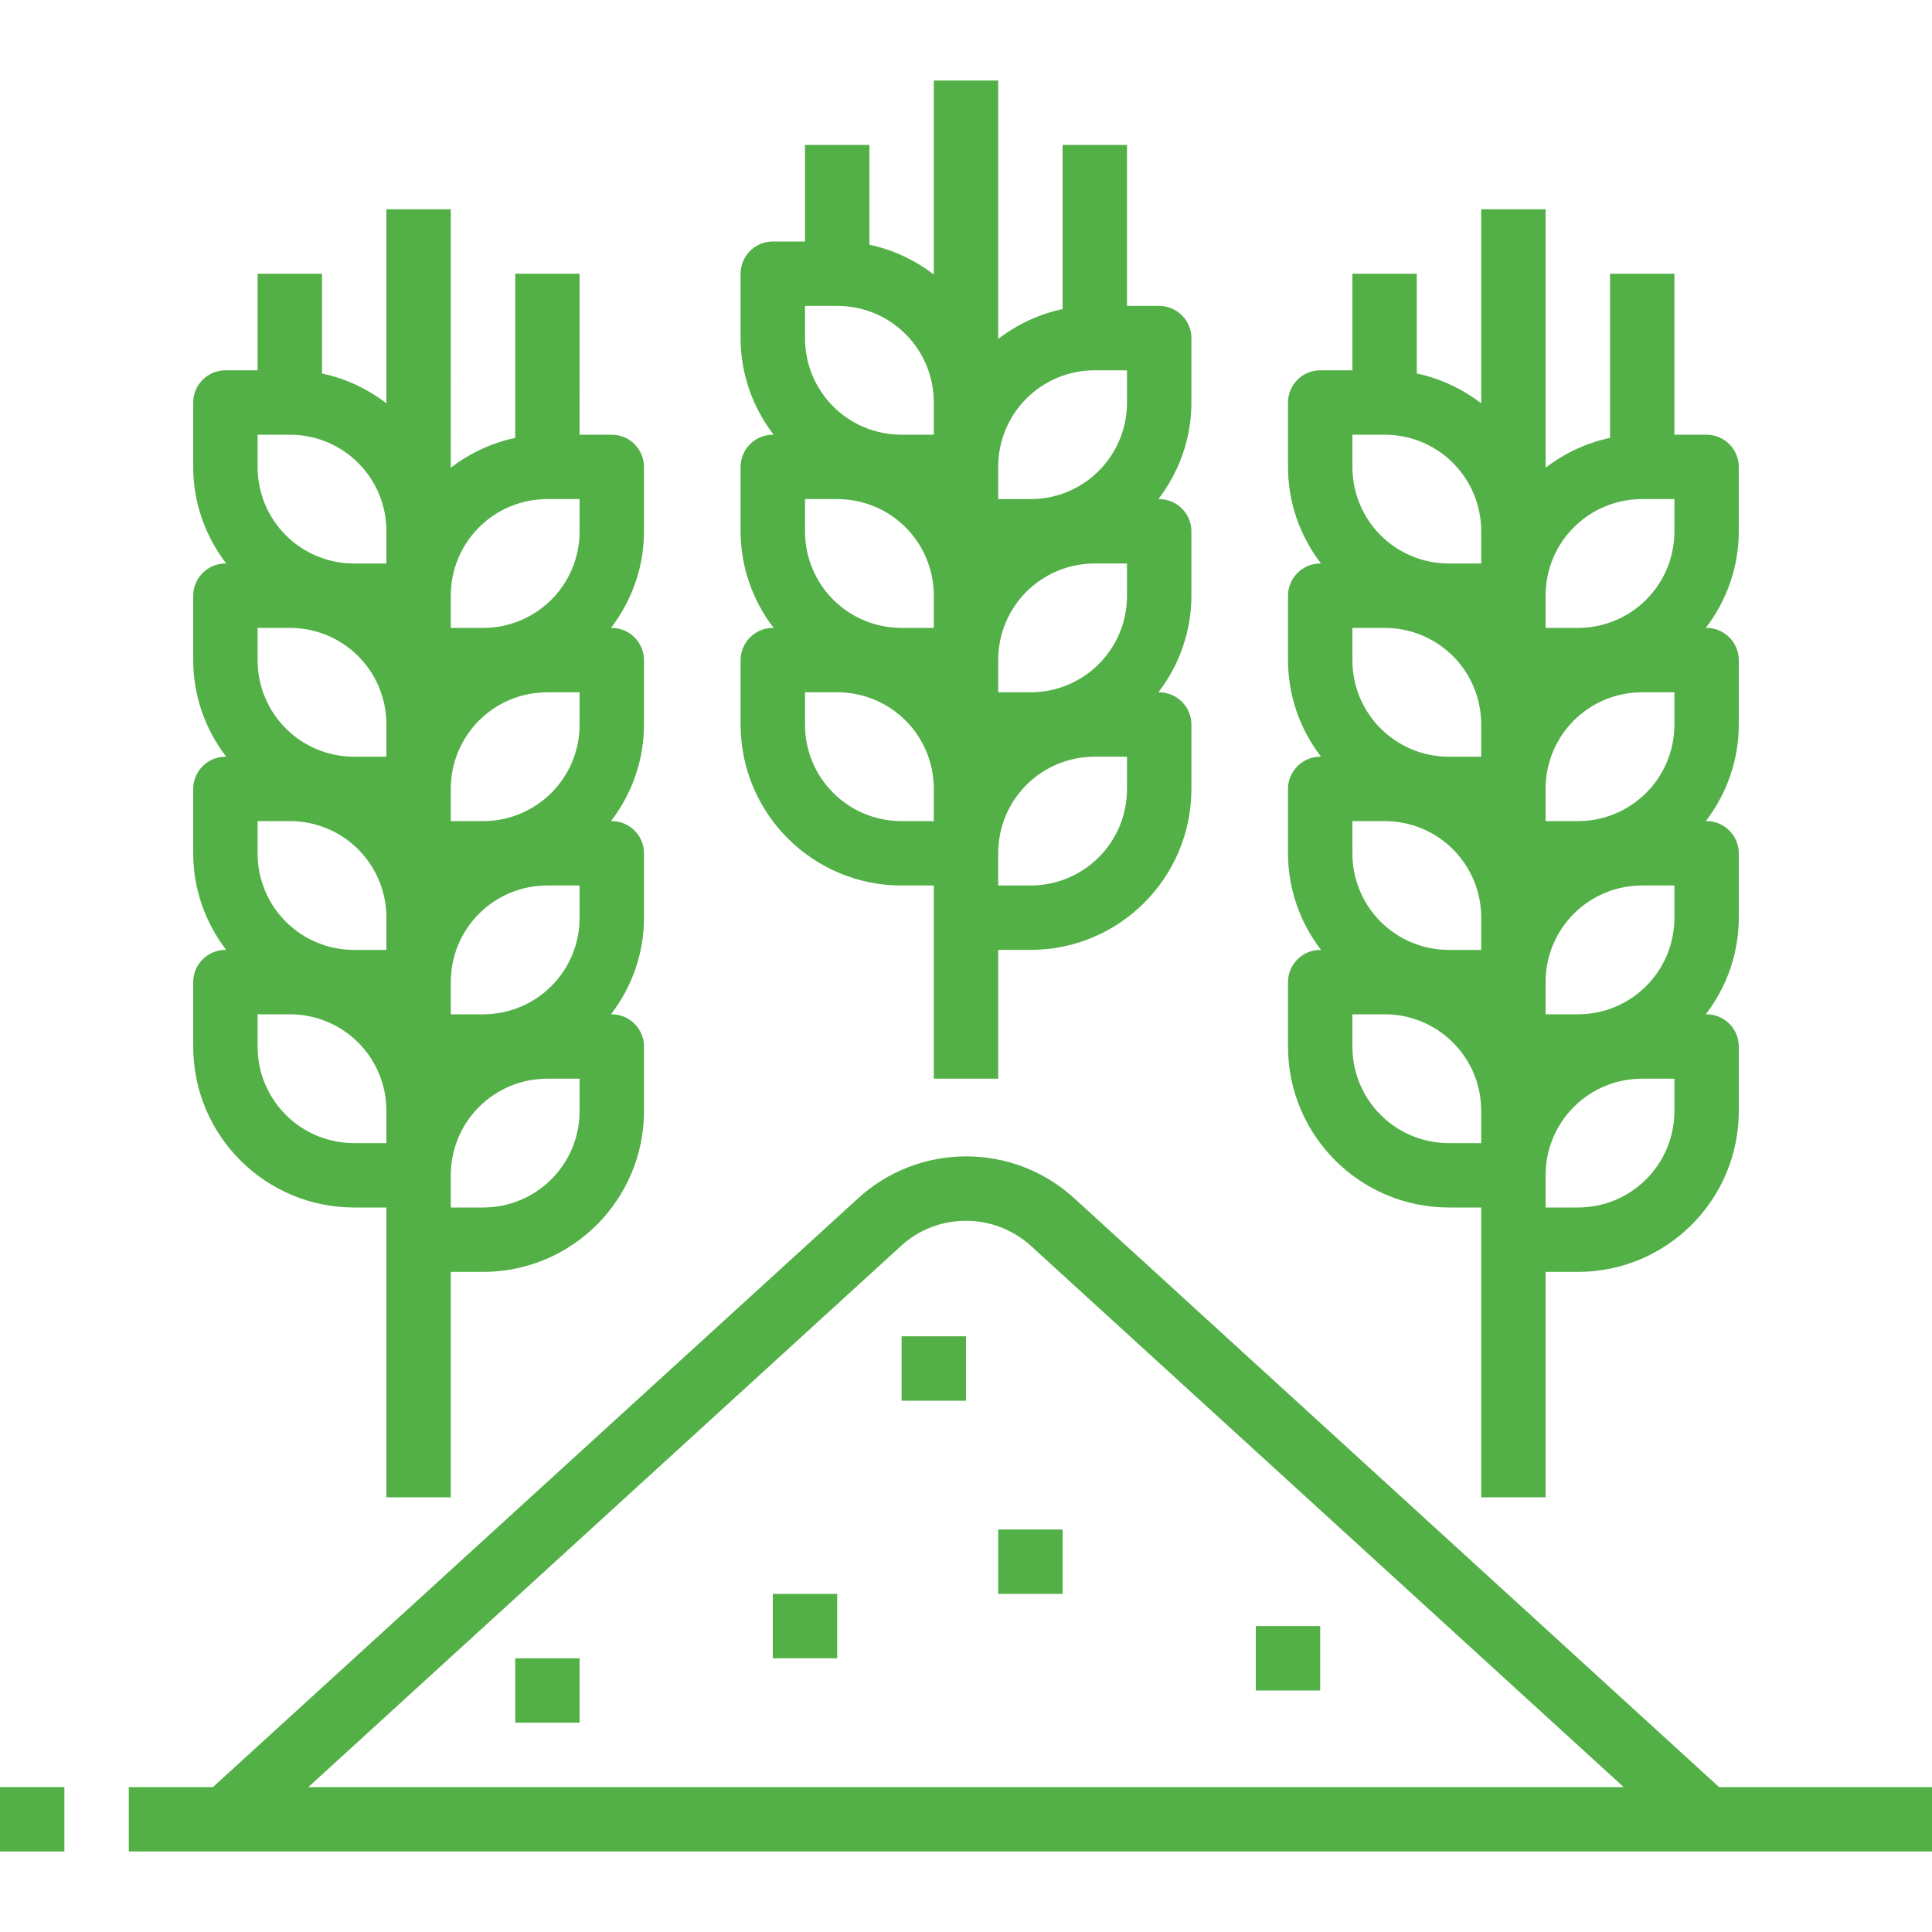 <?xml version="1.0" encoding="utf-8"?>
<!-- Generator: Adobe Illustrator 22.1.0, SVG Export Plug-In . SVG Version: 6.00 Build 0)  -->
<svg version="1.1" id="Layer_1" xmlns="http://www.w3.org/2000/svg" xmlns:xlink="http://www.w3.org/1999/xlink" x="0px" y="0px"
	 viewBox="0 0 480 480" style="enable-background:new 0 0 480 480;" xml:space="preserve">
<style type="text/css">
	.st0{fill:#53B047;}
</style>
<path class="st0" d="M0,444h16v16H0V444z"/>
<path class="st0" d="M480,444h-52.9L267,297.8c-15.2-14-38.7-14-53.9,0L52.9,444H32v16h448V444z M223.8,309.6
	c9.1-8.4,23.2-8.4,32.4,0L403.4,444H76.6L223.8,309.6z"/>
<path class="st0" d="M192,396h16v16h-16V396z"/>
<path class="st0" d="M128,412h16v16h-16V412z"/>
<path class="st0" d="M224,332h16v16h-16V332z"/>
<path class="st0" d="M248,380h16v16h-16V380z"/>
<path class="st0" d="M312,404h16v16h-16V404z"/>
<path class="st0" d="M224,220h8v48h16v-32h8c22.1,0,40-17.9,40-40v-16c0-4.4-3.6-8-8-8h-0.2c5.3-6.9,8.2-15.3,8.2-24v-16
	c0-4.4-3.6-8-8-8h-0.2c5.3-6.9,8.2-15.3,8.2-24V84c0-4.4-3.6-8-8-8h-8V36h-16v40.8c-5.8,1.2-11.3,3.8-16,7.4V20h-16v48.2
	c-4.7-3.6-10.2-6.2-16-7.4V36h-16v24h-8c-4.4,0-8,3.6-8,8v16c0,8.7,2.9,17.1,8.2,24H192c-4.4,0-8,3.6-8,8v16c0,8.7,2.9,17.1,8.2,24
	H192c-4.4,0-8,3.6-8,8v16C184,202.1,201.9,220,224,220z M200,180v-8h8c13.3,0,24,10.7,24,24v8h-8C210.7,204,200,193.3,200,180z
	 M248,172v-8c0-13.3,10.7-24,24-24h8v8c0,13.3-10.7,24-24,24H248z M200,124h8c13.3,0,24,10.7,24,24v8h-8c-13.3,0-24-10.7-24-24V124z
	 M280,196c0,13.3-10.7,24-24,24h-8v-8c0-13.3,10.7-24,24-24h8V196z M272,92h8v8c0,13.3-10.7,24-24,24h-8v-8
	C248,102.7,258.7,92,272,92z M200,76h8c13.3,0,24,10.7,24,24v8h-8c-13.3,0-24-10.7-24-24V76z"/>
<path class="st0" d="M88,300h8v72h16v-56h8c22.1,0,40-17.9,40-40v-16c0-4.4-3.6-8-8-8h-0.2c5.3-6.9,8.2-15.3,8.2-24v-16
	c0-4.4-3.6-8-8-8h-0.2c5.3-6.9,8.2-15.3,8.2-24v-16c0-4.4-3.6-8-8-8h-0.2c5.3-6.9,8.2-15.3,8.2-24v-16c0-4.4-3.6-8-8-8h-8V68h-16
	v40.8c-5.8,1.2-11.3,3.8-16,7.4V52H96v48.2c-4.7-3.6-10.2-6.2-16-7.4V68H64v24h-8c-4.4,0-8,3.6-8,8v16c0,8.7,2.9,17.1,8.2,24H56
	c-4.4,0-8,3.6-8,8v16c0,8.7,2.9,17.1,8.2,24H56c-4.4,0-8,3.6-8,8v16c0,8.7,2.9,17.1,8.2,24H56c-4.4,0-8,3.6-8,8v16
	C48,282.1,65.9,300,88,300z M64,260v-8h8c13.3,0,24,10.7,24,24v8h-8C74.7,284,64,273.3,64,260z M112,252v-8c0-13.3,10.7-24,24-24h8
	v8c0,13.3-10.7,24-24,24H112z M112,204v-8c0-13.3,10.7-24,24-24h8v8c0,13.3-10.7,24-24,24H112z M64,156h8c13.3,0,24,10.7,24,24v8h-8
	c-13.3,0-24-10.7-24-24V156z M64,204h8c13.3,0,24,10.7,24,24v8h-8c-13.3,0-24-10.7-24-24V204z M144,276c0,13.3-10.7,24-24,24h-8v-8
	c0-13.3,10.7-24,24-24h8V276z M136,124h8v8c0,13.3-10.7,24-24,24h-8v-8C112,134.7,122.7,124,136,124z M64,108h8
	c13.3,0,24,10.7,24,24v8h-8c-13.3,0-24-10.7-24-24V108z"/>
<path class="st0" d="M360,300h8v72h16v-56h8c22.1,0,40-17.9,40-40v-16c0-4.4-3.6-8-8-8h-0.2c5.3-6.9,8.2-15.3,8.2-24v-16
	c0-4.4-3.6-8-8-8h-0.2c5.3-6.9,8.2-15.3,8.2-24v-16c0-4.4-3.6-8-8-8h-0.2c5.3-6.9,8.2-15.3,8.2-24v-16c0-4.4-3.6-8-8-8h-8V68h-16
	v40.8c-5.8,1.2-11.3,3.8-16,7.4V52h-16v48.2c-4.7-3.6-10.2-6.2-16-7.4V68h-16v24h-8c-4.4,0-8,3.6-8,8v16c0,8.7,2.9,17.1,8.2,24H328
	c-4.4,0-8,3.6-8,8v16c0,8.7,2.9,17.1,8.2,24H328c-4.4,0-8,3.6-8,8v16c0,8.7,2.9,17.1,8.2,24H328c-4.4,0-8,3.6-8,8v16
	C320,282.1,337.9,300,360,300z M336,260v-8h8c13.3,0,24,10.7,24,24v8h-8C346.7,284,336,273.3,336,260z M384,252v-8
	c0-13.3,10.7-24,24-24h8v8c0,13.3-10.7,24-24,24H384z M384,204v-8c0-13.3,10.7-24,24-24h8v8c0,13.3-10.7,24-24,24H384z M336,156h8
	c13.3,0,24,10.7,24,24v8h-8c-13.3,0-24-10.7-24-24V156z M336,204h8c13.3,0,24,10.7,24,24v8h-8c-13.3,0-24-10.7-24-24V204z M416,276
	c0,13.3-10.7,24-24,24h-8v-8c0-13.3,10.7-24,24-24h8V276z M408,124h8v8c0,13.3-10.7,24-24,24h-8v-8C384,134.7,394.7,124,408,124z
	 M336,108h8c13.3,0,24,10.7,24,24v8h-8c-13.3,0-24-10.7-24-24V108z"/>
</svg>
